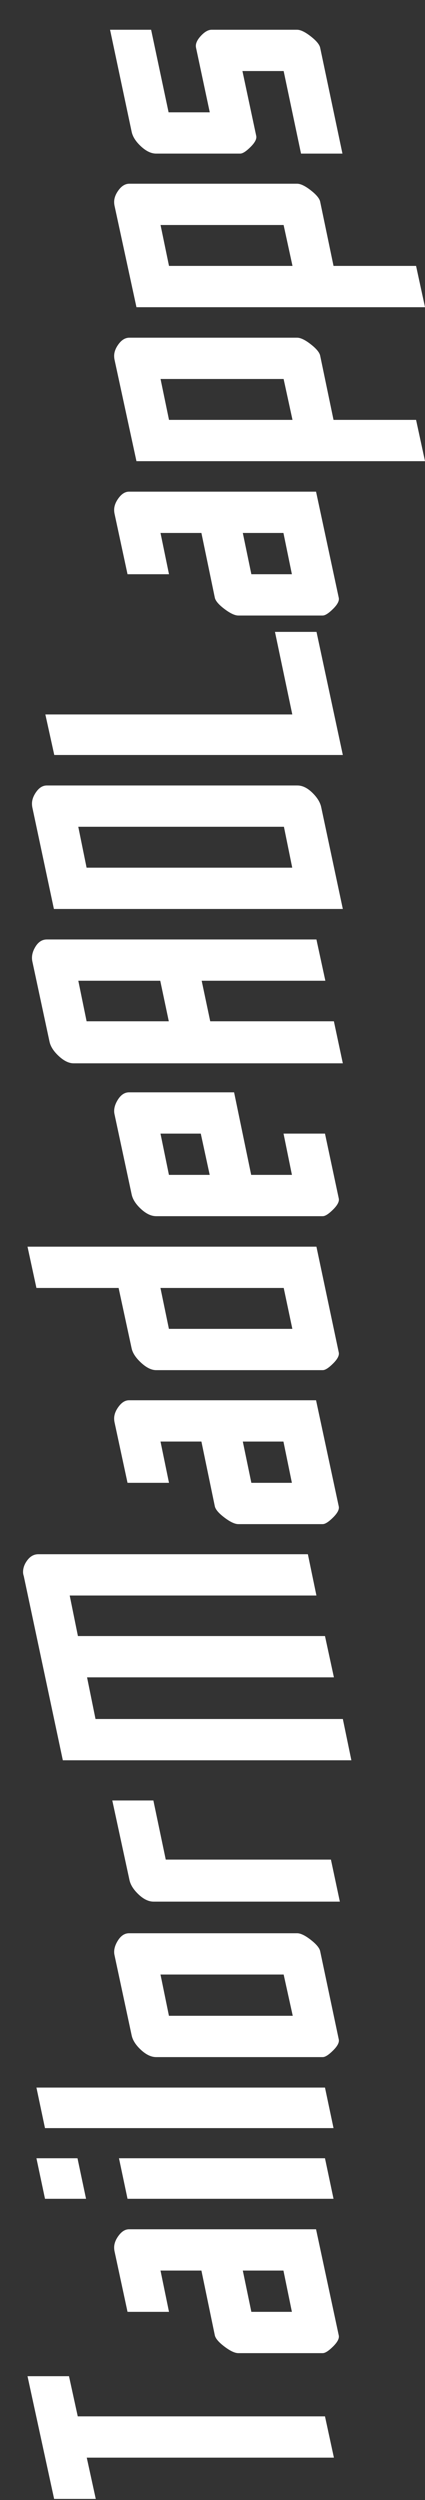 <!-- Generator: Adobe Illustrator 19.2.0, SVG Export Plug-In  -->
<svg version="1.1"
	 xmlns="http://www.w3.org/2000/svg" xmlns:xlink="http://www.w3.org/1999/xlink" xmlns:a="http://ns.adobe.com/AdobeSVGViewerExtensions/3.0/"
	 x="0px" y="0px" width="66.357px" height="390.239px" viewBox="0 0 66.357 390.239"
	 style="enable-background:new 0 0 66.357 390.239;" xml:space="preserve">
<rect x="0" y="0" width="66.357" height="390.239" fill="#333333" stroke="none"/>
<style type="text/css">
	.st0{fill:#FFFFFF;}
	.st1{font-family:'Flaphead';}
	.st2{font-size:58.056px;}
</style>
<defs>
</defs>
<g>
	<path class="st0" d="M10.771,370.907l1.368,6.27H50.74l1.394,6.444H13.545l1.407,6.444h-6.5l-4.157-19.158H10.771z"/>
	<path class="st0" d="M49.346,347.976l3.541,16.545c0.116,0.465-0.175,1.045-0.874,1.742c-0.699,0.697-1.243,1.045-1.631,1.045
		H37.214c-0.543,0-1.262-0.336-2.155-1.01c-0.893-0.674-1.398-1.262-1.515-1.762l-2.096-10.117H25.06l1.325,6.444h-6.473
		L17.88,351.4c-0.038-0.193-0.058-0.386-0.058-0.581c0-0.618,0.242-1.248,0.726-1.887c0.484-0.639,1.016-0.957,1.597-0.957H49.346z
		 M44.255,354.419H37.91l1.335,6.444h6.331L44.255,354.419z"/>
	<path class="st0" d="M12.098,336.888l1.335,6.328H7.027l-1.339-6.328H12.098z M50.74,336.888l1.335,6.328H19.912l-1.335-6.328
		H50.74z"/>
	<path class="st0" d="M50.74,325.856l1.335,6.328H7.024l-1.335-6.328H50.74z"/>
	<path class="st0" d="M46.386,301.765c0.542,0,1.248,0.34,2.119,1.017c0.871,0.678,1.364,1.269,1.48,1.771l2.903,13.76
		c0.116,0.464-0.174,1.045-0.871,1.741s-1.238,1.045-1.625,1.045H24.382c-0.773,0-1.567-0.378-2.38-1.132
		c-0.813-0.755-1.296-1.519-1.452-2.293l-2.67-12.482c-0.154-0.697,0.01-1.441,0.494-2.234c0.484-0.793,1.074-1.191,1.771-1.191
		H46.386z M44.289,308.21H25.058l1.319,6.443h19.332L44.289,308.21z"/>
	<path class="st0" d="M23.946,281.04l1.934,9.23h25.788l1.394,6.561H23.976c-0.774,0-1.558-0.378-2.351-1.133
		c-0.793-0.754-1.268-1.518-1.422-2.293l-2.67-12.365H23.946z"/>
	<path class="st0" d="M48.069,242.606l1.335,6.444H10.883l1.283,6.328h38.575l1.393,6.444H13.592l1.32,6.502h38.616l1.333,6.444
		H9.811l-6.096-28.737c-0.077-0.232-0.116-0.445-0.116-0.639c0-0.658,0.232-1.286,0.697-1.887c0.464-0.6,1.026-0.9,1.684-0.9H48.069
		z"/>
	<path class="st0" d="M49.346,218.572l3.541,16.546c0.116,0.465-0.175,1.045-0.874,1.742c-0.699,0.696-1.243,1.045-1.631,1.045
		H37.214c-0.543,0-1.262-0.337-2.155-1.011c-0.893-0.673-1.398-1.261-1.515-1.762l-2.096-10.116H25.06l1.325,6.443h-6.473
		l-2.032-9.463c-0.038-0.193-0.058-0.386-0.058-0.58c0-0.619,0.242-1.248,0.726-1.887c0.484-0.639,1.016-0.958,1.597-0.958H49.346z
		 M44.255,225.017H37.91l1.335,6.443h6.331L44.255,225.017z"/>
	<path class="st0" d="M49.404,194.596l3.483,16.488c0.116,0.464-0.174,1.045-0.871,1.741c-0.697,0.697-1.238,1.045-1.625,1.045
		H24.382c-0.734,0-1.518-0.385-2.351-1.155c-0.832-0.771-1.325-1.521-1.48-2.254l-2.032-9.42H5.688l-1.393-6.444H49.404z
		 M44.298,201.041H25.051l1.321,6.386h19.275L44.298,201.041z"/>
	<path class="st0" d="M36.549,170.504l2.668,12.888h6.364l-1.311-6.444h6.47l2.148,10.102c0.116,0.464-0.174,1.045-0.871,1.742
		s-1.238,1.045-1.625,1.045H24.382c-0.773,0-1.567-0.377-2.38-1.132c-0.813-0.755-1.296-1.519-1.452-2.293l-2.67-12.482
		c-0.154-0.697,0.011-1.441,0.497-2.235c0.486-0.793,1.079-1.19,1.778-1.19H36.549z M31.349,176.948h-6.292l1.319,6.444h6.366
		L31.349,176.948z"/>
	<path class="st0" d="M49.404,146.644l1.394,6.444h-19.31l1.335,6.328H52.13l1.396,6.56H11.494c-0.735,0-1.509-0.377-2.322-1.132
		c-0.812-0.755-1.296-1.519-1.451-2.293L5.05,150.069c-0.154-0.735,0-1.489,0.465-2.264c0.464-0.774,1.065-1.161,1.799-1.161H49.404
		z M25.021,153.088H12.226l1.295,6.328h12.835L25.021,153.088z"/>
	<path class="st0" d="M46.444,122.609c0.774,0,1.548,0.377,2.322,1.132c0.774,0.754,1.239,1.519,1.393,2.293l3.367,15.849H8.417
		L5.05,126.034c-0.038-0.193-0.058-0.386-0.058-0.581c0-0.619,0.232-1.248,0.696-1.887c0.465-0.639,1.007-0.958,1.625-0.958H46.444z
		 M44.331,129.053h-32.11l1.297,6.386h32.111L44.331,129.053z"/>
	<path class="st0" d="M49.417,98.633l4.11,19.216H8.475l-1.393-6.328h38.556l-2.705-12.888H49.417z"/>
	<path class="st0" d="M49.346,76.747l3.541,16.545c0.116,0.464-0.175,1.045-0.874,1.742c-0.699,0.697-1.243,1.045-1.631,1.045
		H37.214c-0.543,0-1.262-0.336-2.155-1.01c-0.893-0.673-1.398-1.261-1.515-1.762L31.447,83.19H25.06l1.325,6.444h-6.473
		l-2.032-9.462c-0.038-0.193-0.058-0.387-0.058-0.582c0-0.617,0.242-1.248,0.726-1.887c0.484-0.639,1.016-0.957,1.597-0.957H49.346z
		 M44.255,83.19H37.91l1.335,6.444h6.331L44.255,83.19z"/>
	<path class="st0" d="M46.386,52.712c0.542,0,1.248,0.339,2.119,1.016c0.871,0.678,1.364,1.269,1.48,1.771l2.09,10.043h12.888
		l1.394,6.444H21.306L17.88,56.138c-0.038-0.193-0.058-0.387-0.058-0.581c0-0.618,0.242-1.248,0.726-1.887
		c0.484-0.639,1.036-0.958,1.655-0.958H46.386z M44.282,59.156H25.066l1.321,6.386H45.67L44.282,59.156z"/>
	<path class="st0" d="M46.386,28.678c0.542,0,1.248,0.339,2.119,1.016c0.871,0.678,1.364,1.269,1.48,1.771l2.09,10.043h12.888
		l1.394,6.444H21.306L17.88,32.104c-0.038-0.193-0.058-0.387-0.058-0.581c0-0.618,0.242-1.248,0.726-1.887
		c0.484-0.639,1.036-0.958,1.655-0.958H46.386z M44.282,35.122H25.066l1.321,6.386H45.67L44.282,35.122z"/>
	<path class="st0" d="M46.377,4.644c0.543,0,1.252,0.34,2.125,1.02s1.367,1.271,1.483,1.775l3.482,16.538h-6.466l-2.713-12.889
		h-6.437L40,21.189c0.116,0.465-0.174,1.045-0.871,1.741c-0.697,0.697-1.238,1.046-1.626,1.046H24.382
		c-0.773,0-1.567-0.379-2.38-1.136c-0.813-0.757-1.296-1.523-1.452-2.3L17.184,4.644h6.41l2.728,12.889h6.431L30.606,7.44
		c-0.116-0.544,0.127-1.146,0.728-1.807c0.601-0.66,1.174-0.99,1.716-0.99H46.377z"/>
</g>
</svg>